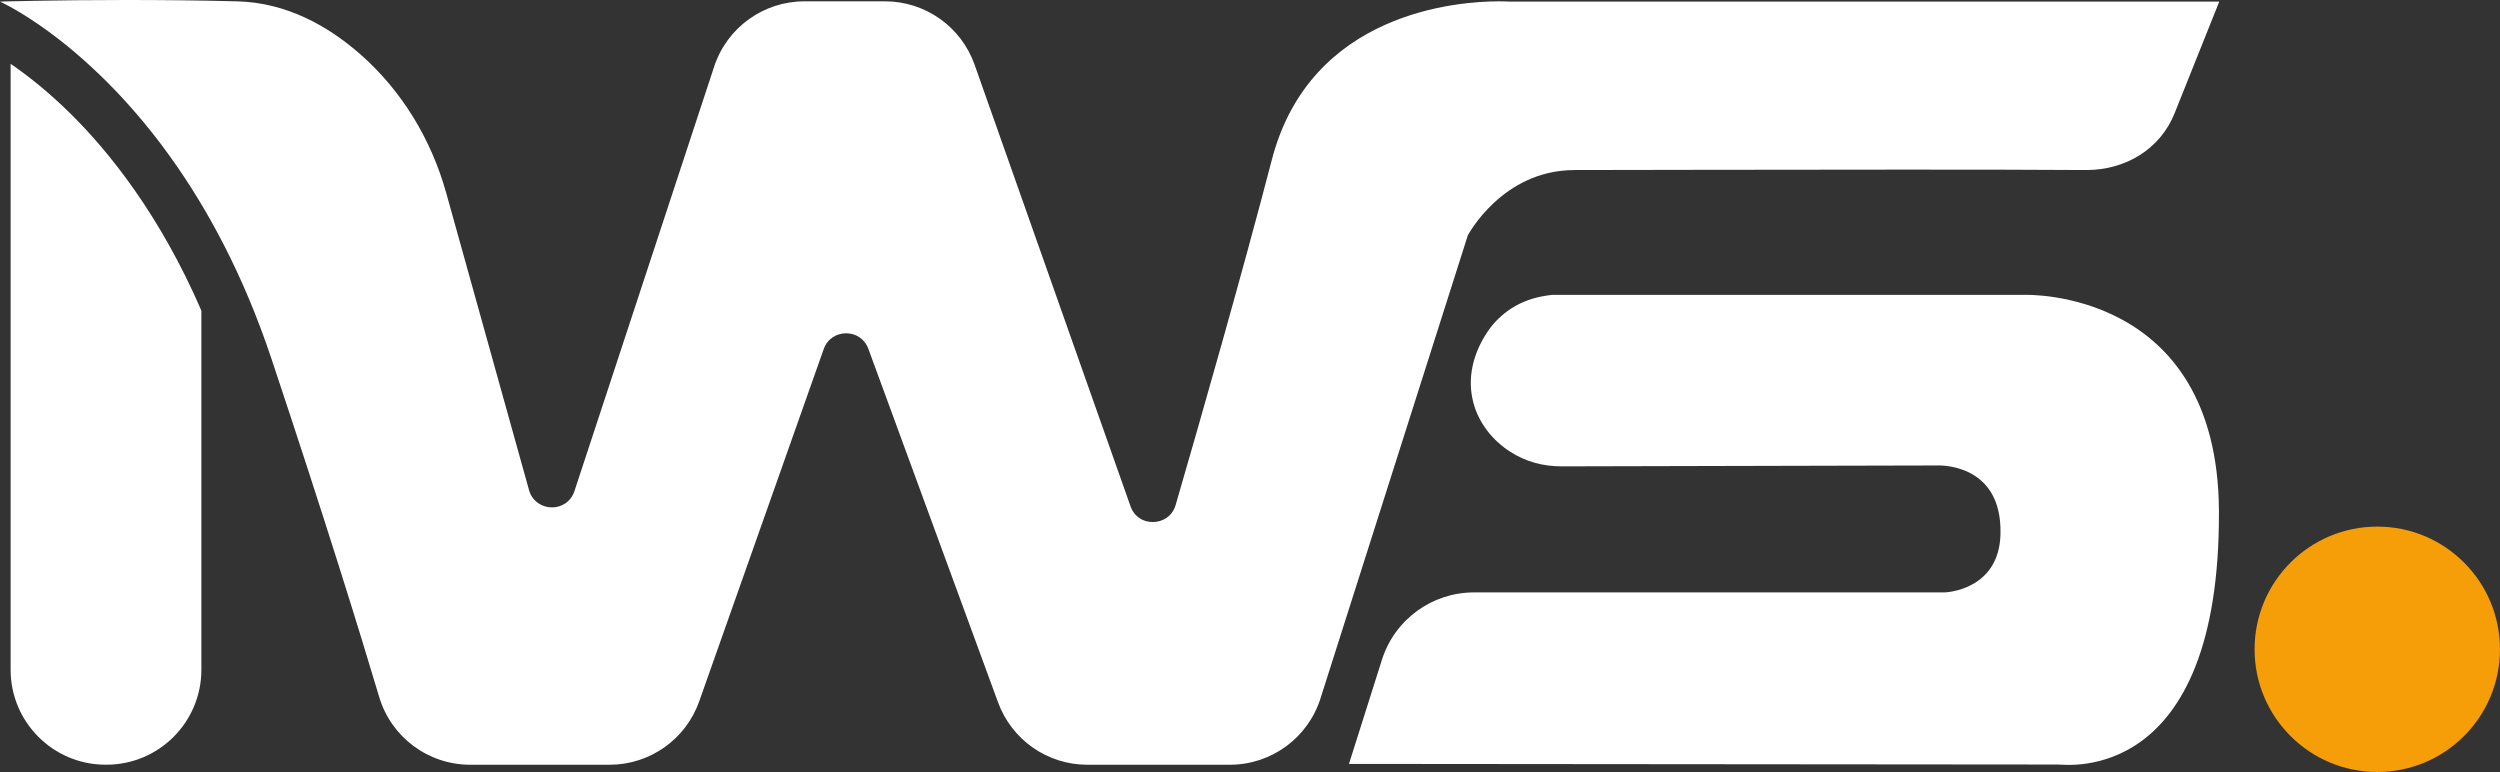 <?xml version="1.0" encoding="UTF-8"?>
<svg id="Layer_1" data-name="Layer 1" xmlns="http://www.w3.org/2000/svg" viewBox="0 0 840.72 259.61">
  <rect x="0" y="0" width="840.72" height="259.61" fill="#333333" stroke="none"/>
  <defs>
    <style>
      .cls-1 {
        fill: #f59e08;
      }

      .cls-2 {
        fill: #fff;
      }
    </style>
  </defs>
  <circle class="cls-1" cx="799.45" cy="218.35" r="41.26"/>
  <path class="cls-2" d="M680.87,99.16h-158.82c-1.88.19-3.75.51-5.57.98-6.93,1.8-12.78,5.99-16.64,12.02-4.47,6.96-6.51,15.05-4.38,23.19,1.8,6.88,6.41,12.69,12.34,16.52,5.35,3.46,11.16,4.97,17.47,4.96.04,0,126.03-.3,126.03-.3,0,0,22.02-1.3,21.44,23.07-.45,19.09-18.76,19.62-18.76,19.62h-158.31c-14.15,0-26.68,9.17-30.95,22.67l-11.08,35,238.68.21c2.32,0,54.31,7.11,53.88-85.25-.35-75.06-65.33-72.69-65.33-72.69Z"/>
  <path class="cls-2" d="M529.43,57.18c12.5,0,64.66-.14,111.45-.14,23.4,0,45.45.03,60.53.14.08,0,.17,0,.25,0,13.04,0,24.77-6.95,29.62-19.07l15.03-37.57h-238.84s-1.23-.09-3.39-.09c-13.51,0-63.41,3.43-76.37,53.26-9.98,38.38-24.03,87.45-32.35,116.1-1.11,3.82-4.39,5.75-7.67,5.75s-6.26-1.76-7.52-5.33l-52.43-148.48c-4.51-12.77-16.58-21.3-30.12-21.3h-27.12c-13.79,0-26.03,8.85-30.34,21.96l-46.98,142.74c-1.21,3.67-4.39,5.49-7.58,5.49s-6.62-1.96-7.7-5.84l-27.83-99.86c-5.04-18.09-14.98-34.55-29.13-46.89C110.28,8.75,96.41.88,79.76.45c-13.15-.34-25.95-.45-37.32-.45C17.85,0,0,.54,0,.54c0,0,5.08,2.26,13.02,7.72,0,0,0,0,0,0,2,1.37,4.19,2.96,6.52,4.76.12.09.24.18.36.28.67.52,1.36,1.07,2.05,1.63.21.17.43.35.65.52.7.57,1.41,1.16,2.13,1.76.17.14.34.29.5.43,3.34,2.83,6.89,6.07,10.57,9.74.12.12.24.24.36.36.89.9,1.8,1.82,2.71,2.77.09.09.17.18.26.27,3.86,4.05,7.83,8.57,11.83,13.6.07.09.15.18.22.27.94,1.19,1.89,2.41,2.83,3.66.14.18.28.37.41.55.95,1.26,1.9,2.55,2.85,3.88h0c12.36,17.22,24.55,39.5,34.06,68.02,18.22,54.67,29.75,91.99,36.18,113.6,4.03,13.54,16.48,22.81,30.61,22.81h46.89c13.54,0,25.6-8.53,30.12-21.3l41.87-118.47c1.25-3.55,4.39-5.32,7.53-5.32s6.21,1.74,7.49,5.23l43.63,118.92c4.61,12.58,16.59,20.94,29.99,20.94h47.97c13.91,0,26.22-9,30.44-22.26l49.56-155.76s11.56-21.96,35.83-21.96Z"/>
  <path class="cls-2" d="M3.57,21.47v203.75c0,17.64,14.3,31.94,31.94,31.94h.27c17.64,0,31.94-14.3,31.94-31.94v-120.76c-13.89-32.11-30.95-53.31-43.84-66.07-7.83-7.75-14.93-13.24-20.32-16.93Z"/>
</svg>